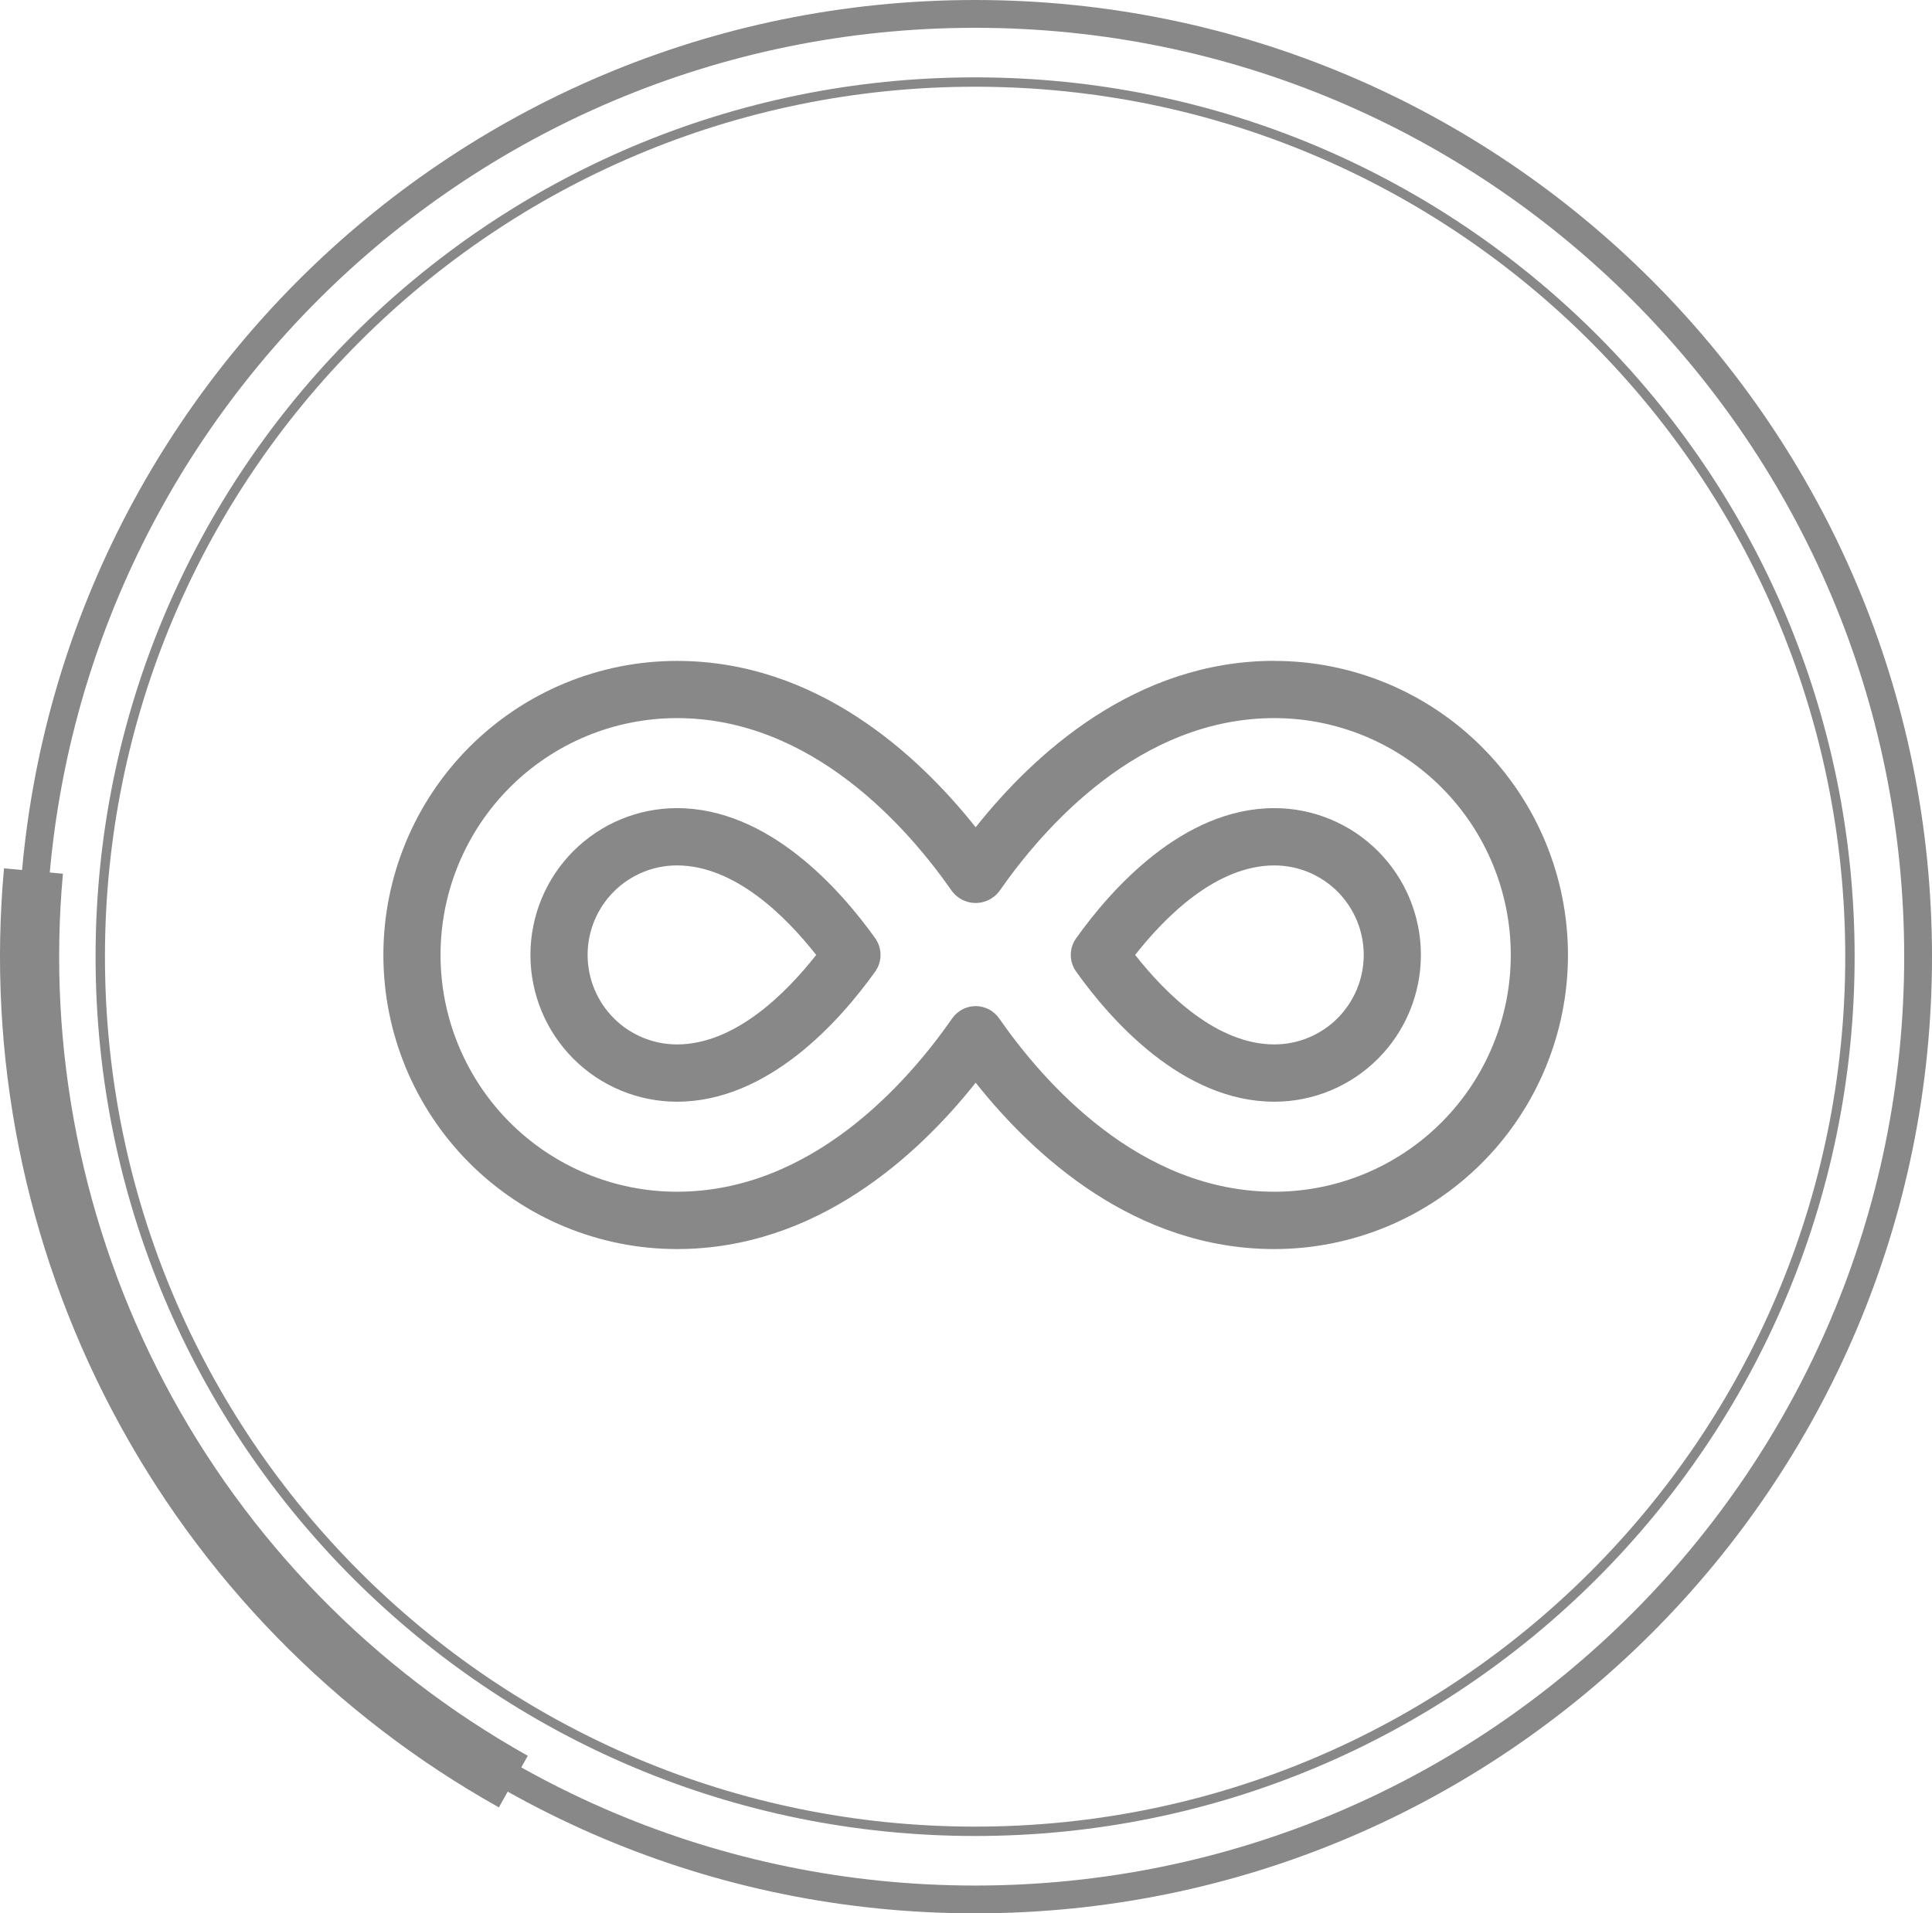 <?xml version="1.0" encoding="UTF-8"?> <svg xmlns="http://www.w3.org/2000/svg" id="_Слой_2" data-name="Слой 2" viewBox="0 0 849 841"> <defs> <style> .cls-1 { fill: #888; } </style> </defs> <g id="Layer_1" data-name="Layer 1"> <g> <path class="cls-1" d="m849,420.5c0,232.24-188.26,420.5-420.5,420.5S8,652.74,8,420.5,196.26,0,428.5,0s420.5,188.26,420.5,420.5Zm-828.78,0c0,225.49,182.79,408.28,408.28,408.28s408.28-182.8,408.28-408.28S653.99,12.22,428.5,12.22,20.22,195.01,20.22,420.5Z"></path> <path class="cls-1" d="m815,420.5c0,213.46-173.04,386.5-386.5,386.5S42,633.96,42,420.5,215.04,34,428.5,34s386.5,173.04,386.5,386.5Zm-768.88,0c0,211.18,171.2,382.38,382.38,382.38s382.38-171.2,382.38-382.38S639.68,38.12,428.5,38.12,46.12,209.32,46.12,420.5Z"></path> <path class="cls-1" d="m560.01,290.47c-61.19,0-105.78,41.04-131.26,73.15-25.49-32.08-70.07-73.12-131.27-73.12-34.22,0-67.03,13.62-91.22,37.86-24.19,24.24-37.79,57.12-37.79,91.4s13.59,67.16,37.79,91.4c24.2,24.24,57.01,37.86,91.22,37.86,61.19,0,105.78-41.01,131.27-73.12,25.49,32.08,70.07,73.12,131.26,73.12,34.22,0,67.03-13.62,91.23-37.86,24.19-24.24,37.79-57.12,37.79-91.4s-13.59-67.16-37.79-91.4c-24.19-24.24-57.01-37.86-91.23-37.86v-.04Zm0,233.35c-59.1,0-101.15-47.74-120.95-76.2-1.16-1.66-2.7-3.02-4.5-3.96-1.8-.94-3.79-1.43-5.81-1.43s-4.02.49-5.81,1.43c-1.8.94-3.34,2.3-4.5,3.96-19.8,28.46-61.85,76.2-120.96,76.2-27.55,0-53.97-10.97-73.46-30.49-19.48-19.52-30.43-45.99-30.43-73.6s10.94-54.08,30.43-73.6c19.48-19.52,45.9-30.49,73.46-30.49,59.1,0,101.15,47.74,120.96,76.2,1.22,1.58,2.78,2.86,4.57,3.73,1.79.88,3.75,1.34,5.74,1.34s3.95-.46,5.74-1.34c1.79-.88,3.35-2.16,4.57-3.73,19.8-28.46,61.85-76.2,120.95-76.2,27.55,0,53.97,10.97,73.46,30.49,19.48,19.52,30.43,45.99,30.43,73.6s-10.94,54.08-30.43,73.6c-19.48,19.52-45.9,30.49-73.46,30.49Z"></path> <path class="cls-1" d="m560.01,355.21c-40.31,0-71.88,35.84-87.12,57.2-1.52,2.14-2.34,4.7-2.34,7.32s.82,5.19,2.34,7.32c15.23,21.36,46.81,57.2,87.12,57.2,17.08,0,33.46-6.8,45.53-18.9,12.08-12.1,18.86-28.51,18.86-45.62s-6.78-33.52-18.86-45.62c-12.08-12.1-28.46-18.9-45.53-18.9h0Zm0,103.86c-25.27,0-47.62-22.11-61.18-39.34,13.57-17.26,35.9-39.34,61.18-39.34,10.41,0,20.4,4.14,27.77,11.52,7.36,7.38,11.5,17.39,11.5,27.82s-4.14,20.44-11.5,27.82c-7.36,7.38-17.35,11.52-27.77,11.52h0Z"></path> <path class="cls-1" d="m297.48,355.21c-17.08,0-33.46,6.8-45.53,18.9-12.08,12.1-18.86,28.51-18.86,45.62s6.78,33.52,18.86,45.62c12.08,12.1,28.46,18.9,45.53,18.9,40.31,0,71.88-35.84,87.12-57.2,1.52-2.14,2.34-4.7,2.34-7.32s-.82-5.19-2.34-7.32c-15.23-21.36-46.81-57.2-87.12-57.2Zm0,103.86c-10.41,0-20.4-4.15-27.76-11.52-7.36-7.38-11.5-17.38-11.5-27.82s4.14-20.44,11.5-27.82c7.36-7.38,17.35-11.52,27.76-11.52,25.27,0,47.62,22.11,61.19,39.34-13.57,17.27-35.91,39.34-61.19,39.34Z"></path> <path class="cls-1" d="m219.24,794.43c-72.25-40.43-131.24-100.93-169.83-174.18C10.81,547-5.74,464.13,1.76,381.68l25.89,2.36c-7.05,77.45,8.5,155.28,44.75,224.09,36.25,68.8,91.66,125.63,159.53,163.61l-12.7,22.69Z"></path> </g> </g> </svg> 